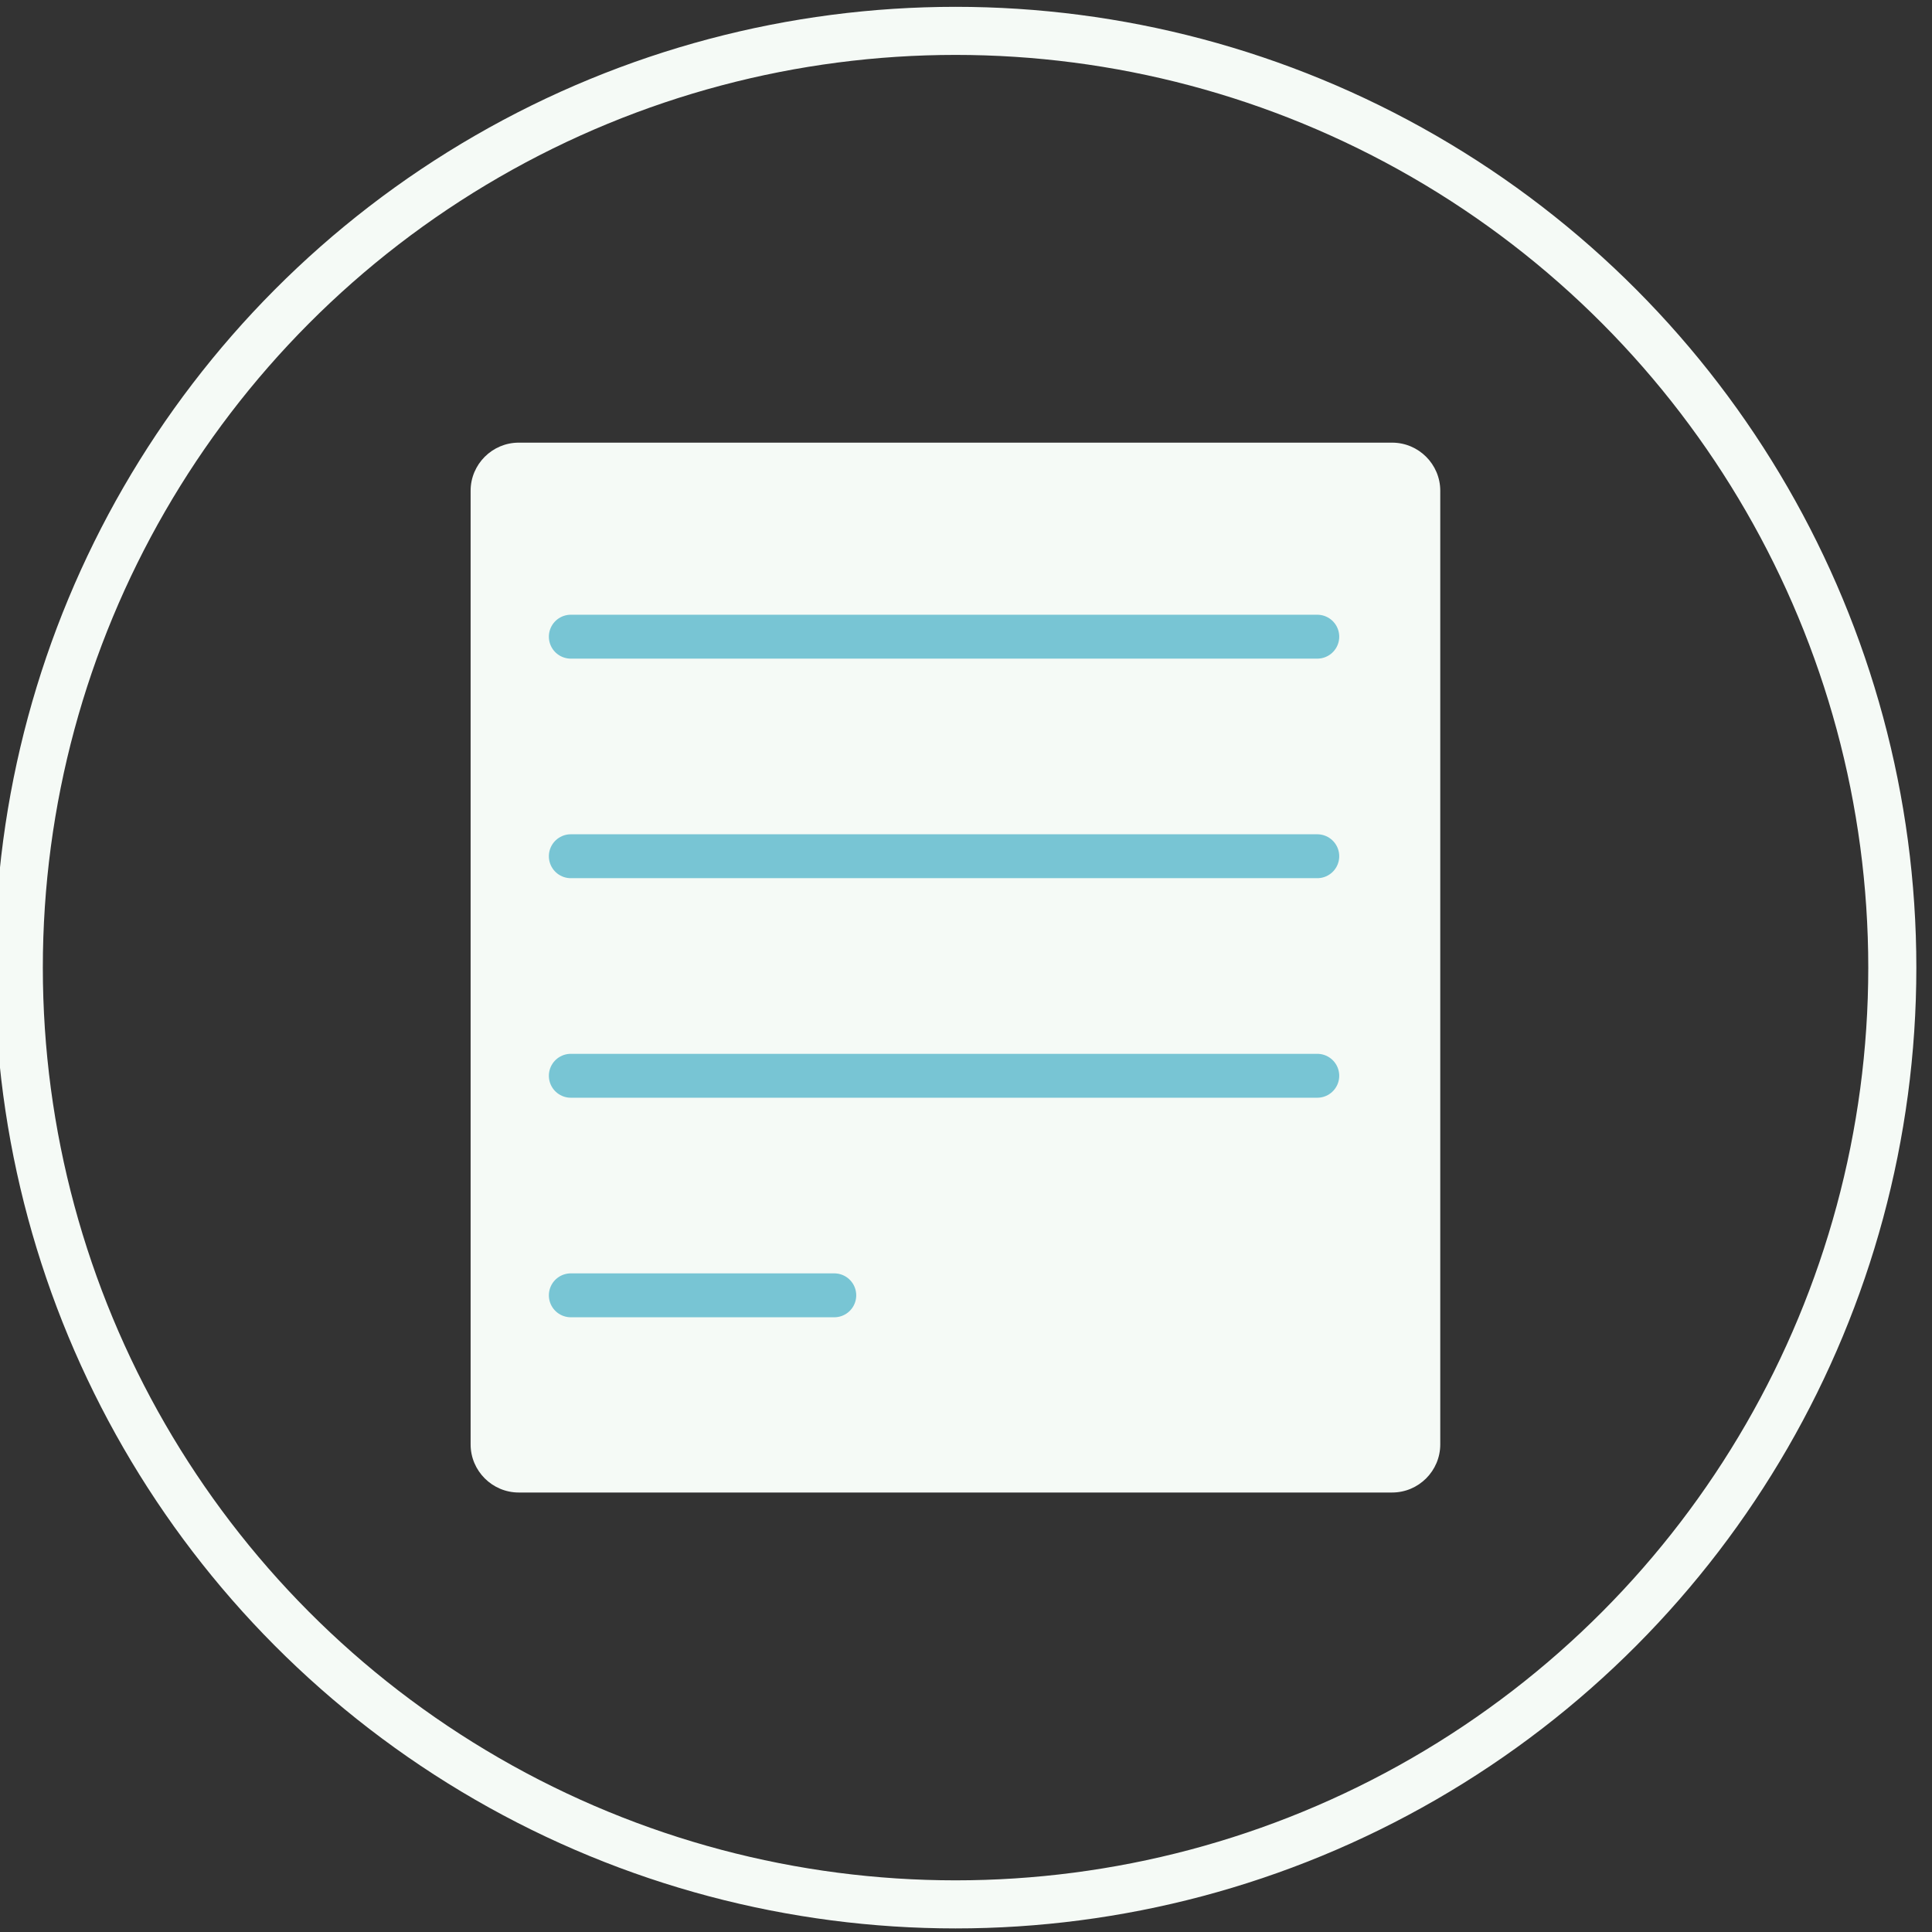 <?xml version="1.0" encoding="utf-8"?>
<!-- Generator: Adobe Illustrator 16.0.0, SVG Export Plug-In . SVG Version: 6.00 Build 0)  -->
<!DOCTYPE svg PUBLIC "-//W3C//DTD SVG 1.1//EN" "http://www.w3.org/Graphics/SVG/1.1/DTD/svg11.dtd">
<svg version="1.1" id="Livello_1" xmlns="http://www.w3.org/2000/svg" xmlns:xlink="http://www.w3.org/1999/xlink" x="0px" y="0px"
	 width="44px" height="44px" viewBox="0 0 44 44" enable-background="new 0 0 44 44" xml:space="preserve">
<rect x="0" y="0" width="44" height="44" fill="#333333" stroke="none"/>
<g>
	<circle fill="none" stroke="#F5FAF6" stroke-width="1.095" stroke-miterlimit="10" cx="21.762" cy="22.037" r="21.334"/>
	<g>
		<path fill="#F5FAF6" d="M32.801,32.896c0,0.602-0.492,1.095-1.096,1.095H11.814c-0.603,0-1.096-0.493-1.096-1.095V11.176
			c0-0.602,0.493-1.095,1.096-1.095h19.891c0.604,0,1.096,0.493,1.096,1.095V32.896z"/>
	</g>
	<line fill="none" stroke="#78C5D4" stroke-linecap="round" stroke-miterlimit="10" x1="13" y1="14.5" x2="30" y2="14.5"/>
	<line fill="none" stroke="#78C5D4" stroke-linecap="round" stroke-miterlimit="10" x1="13" y1="19.5" x2="30" y2="19.5"/>
	<line fill="none" stroke="#78C5D4" stroke-linecap="round" stroke-miterlimit="10" x1="13" y1="24.5" x2="30" y2="24.5"/>
	<line fill="none" stroke="#78C5D4" stroke-linecap="round" stroke-miterlimit="10" x1="13" y1="29.5" x2="19" y2="29.5"/>
</g>
</svg>
